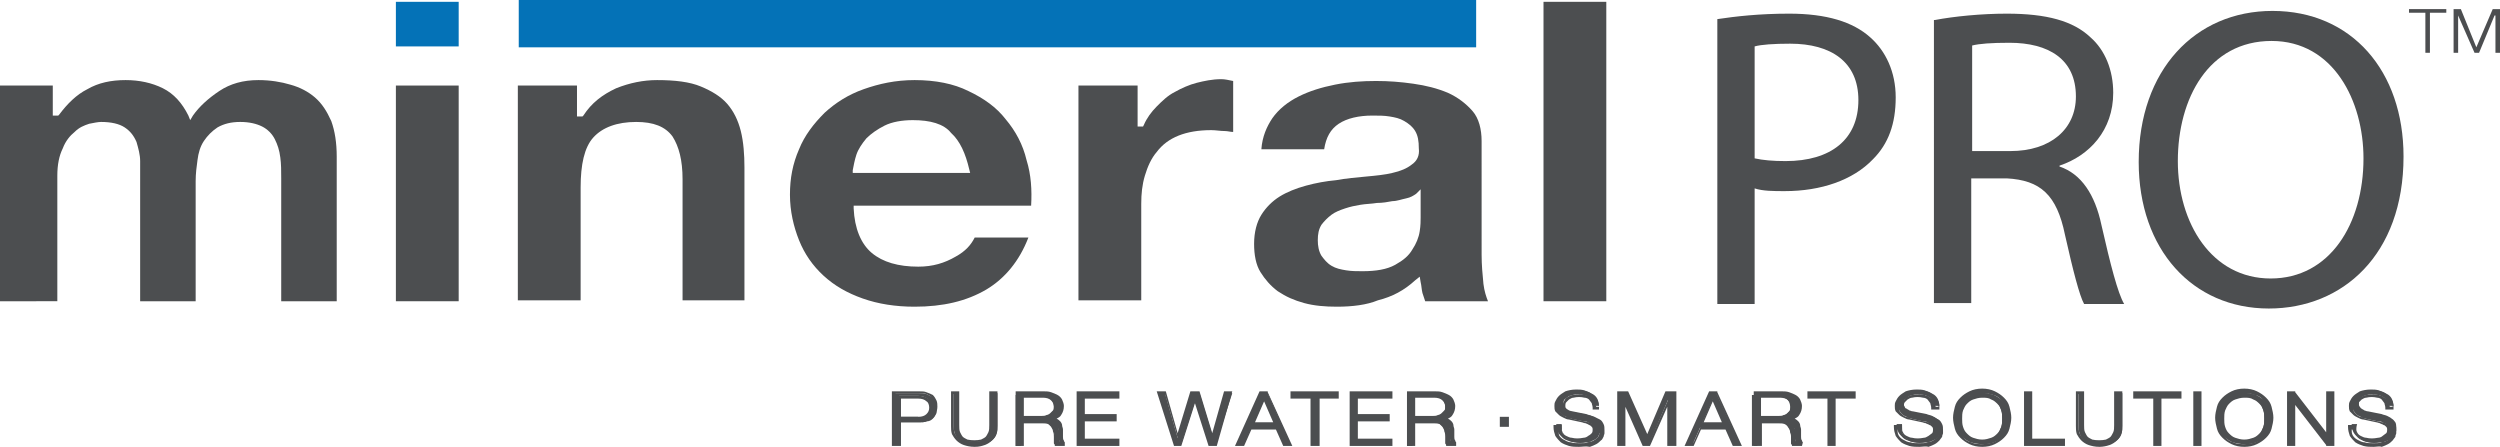 <?xml version="1.0" encoding="utf-8"?>
<!-- Generator: Adobe Illustrator 19.1.0, SVG Export Plug-In . SVG Version: 6.00 Build 0)  -->
<svg version="1.1" id="Layer_1" xmlns="http://www.w3.org/2000/svg" xmlns:xlink="http://www.w3.org/1999/xlink" x="0px" y="0px"
	 viewBox="0 0 274.7 49.1" style="enable-background:new 0 0 274.7 49.1;" xml:space="preserve">
<style type="text/css">
	.st0{fill:#4C4E50;}
	.st1{fill:#0472B7;}
</style>
<path class="st0" d="M30.9,33.1V19.6c0-0.8,0-1.6-0.1-2.3c-0.1-0.8-0.3-1.4-0.6-2c-0.3-0.6-0.8-1.1-1.4-1.4
	c-0.6-0.3-1.4-0.5-2.4-0.5c-1,0-1.8,0.2-2.5,0.6c-0.6,0.4-1.1,0.9-1.5,1.5c-0.4,0.6-0.6,1.3-0.7,2.1c-0.1,0.7-0.2,1.5-0.2,2.3v13.2
	h-6.1V19.8c0-0.7,0-1.4,0-2.1c0-0.7-0.2-1.4-0.4-2.1c-0.3-0.7-0.7-1.2-1.3-1.6c-0.6-0.4-1.5-0.6-2.6-0.6c-0.3,0-0.8,0.1-1.3,0.2
	c-0.6,0.2-1.1,0.4-1.6,0.9c-0.5,0.4-1,1-1.3,1.8c-0.4,0.8-0.6,1.8-0.6,3v13.8H0V9.4h5.8v3.3h0.6l0.1-0.1c0.9-1.2,1.9-2.2,3.1-2.8
	c1.2-0.7,2.6-1,4.2-1c1.5,0,2.9,0.3,4.1,0.9c1.2,0.6,2.1,1.6,2.8,3l0.2,0.5l0.3-0.5c0.7-1,1.7-1.9,2.9-2.7c1.2-0.8,2.6-1.2,4.3-1.2
	c1.3,0,2.5,0.2,3.5,0.5c1.1,0.3,2,0.8,2.7,1.4c0.8,0.7,1.3,1.5,1.8,2.6c0.4,1.1,0.6,2.4,0.6,3.9v15.9H30.9z"/>
<rect x="43.5" y="9.4" class="st0" width="6.9" height="23.7"/>
<rect x="43.5" y="0.2" class="st1" width="6.9" height="4.9"/>
<path class="st0" d="M75,33.1V19.7c0-2.1-0.4-3.6-1.1-4.7c-0.8-1.1-2.1-1.6-4-1.6c-2.1,0-3.7,0.6-4.7,1.7c-1,1.1-1.4,3-1.4,5.5v12.4
	h-6.9V9.4h6.5v3.4H64l0.1-0.1c0.9-1.4,2.1-2.3,3.6-3c1.5-0.6,3-0.9,4.5-0.9c2,0,3.6,0.2,4.8,0.7c1.2,0.5,2.2,1.1,2.9,1.9
	c0.7,0.8,1.2,1.8,1.5,3c0.3,1.2,0.4,2.6,0.4,4v14.6H75z"/>
<path class="st0" d="M100.5,33.7c-2.1,0-4-0.3-5.7-0.9c-1.7-0.6-3.1-1.4-4.3-2.5c-1.2-1.1-2.1-2.4-2.7-3.9c-0.6-1.5-1-3.2-1-5
	c0-1.8,0.3-3.4,1-5c0.6-1.5,1.6-2.8,2.8-4c1.2-1.1,2.6-2,4.3-2.6c1.7-0.6,3.5-1,5.6-1c2.3,0,4.3,0.4,5.9,1.2
	c1.7,0.8,3.1,1.8,4.1,3.1c1.1,1.3,1.9,2.8,2.3,4.5c0.5,1.6,0.6,3.3,0.5,5H93.8l0,0.3c0.1,2.2,0.8,3.9,2,4.9c1.2,1,2.9,1.5,5.1,1.5
	c1.6,0,2.9-0.4,4.1-1.1c1.1-0.6,1.7-1.3,2.1-2.1h5.9c-1,2.6-2.6,4.5-4.6,5.7C106.2,33.1,103.6,33.7,100.5,33.7 M100.3,13.2
	c-1.2,0-2.3,0.2-3.1,0.6c-0.8,0.4-1.5,0.9-2,1.4c-0.5,0.6-0.9,1.2-1.1,1.8c-0.2,0.6-0.3,1.2-0.4,1.7l0,0.3h12.9l-0.1-0.4
	c-0.4-1.7-1-3.1-2-4C103.7,13.6,102.2,13.2,100.3,13.2"/>
<path class="st0" d="M118.5,33.1V9.4h6.5v4.5h0.6l0.1-0.2c0.3-0.7,0.8-1.4,1.4-2c0.6-0.6,1.2-1.2,2-1.6c0.7-0.4,1.6-0.8,2.4-1
	c0.8-0.2,1.7-0.4,2.7-0.4c0.4,0,0.8,0.1,1.3,0.2v5.6c-0.3,0-0.6-0.1-0.9-0.1c-0.5,0-1-0.1-1.5-0.1c-1.4,0-2.6,0.2-3.6,0.6
	c-1,0.4-1.8,1-2.4,1.8c-0.6,0.7-1,1.6-1.3,2.6c-0.3,1-0.4,2-0.4,3.1v10.6H118.5z"/>
<path class="st0" d="M146.9,33.7c-1.3,0-2.5-0.1-3.6-0.4c-1.1-0.3-2-0.7-2.9-1.3c-0.8-0.6-1.4-1.3-1.9-2.1s-0.7-1.9-0.7-3.1
	c0-1.3,0.3-2.4,0.8-3.2c0.5-0.8,1.2-1.5,2-2c0.8-0.5,1.8-0.9,2.9-1.2c1.1-0.3,2.2-0.5,3.3-0.6c1.1-0.2,2.2-0.3,3.3-0.4
	c1.1-0.1,2.1-0.2,2.9-0.4c0.9-0.2,1.6-0.5,2.1-0.9c0.6-0.4,0.9-1,0.8-1.8c0-0.8-0.1-1.4-0.4-1.9c-0.3-0.5-0.7-0.8-1.2-1.1
	c-0.5-0.3-1-0.4-1.6-0.5c-0.6-0.1-1.2-0.1-1.9-0.1c-1.5,0-2.8,0.3-3.7,0.9c-0.9,0.6-1.4,1.5-1.6,2.8h-6.9c0.1-1.4,0.6-2.5,1.2-3.4
	c0.7-1,1.7-1.8,2.9-2.4c1.2-0.6,2.5-1,4-1.3c1.5-0.3,3-0.4,4.5-0.4c1.4,0,2.7,0.1,4.1,0.3c1.4,0.2,2.6,0.5,3.8,1
	c1.1,0.5,2,1.2,2.7,2c0.7,0.8,1,2,1,3.3V28c0,1.1,0.1,2.2,0.2,3.2c0.1,0.8,0.3,1.4,0.5,1.9h-6.9c-0.1-0.3-0.2-0.6-0.3-0.9
	c-0.1-0.4-0.1-0.8-0.2-1.2l-0.1-0.6l-0.5,0.4c-1.2,1.1-2.5,1.8-4.1,2.2C150.2,33.5,148.6,33.7,146.9,33.7 M155.6,21.3
	c-0.3,0.2-0.6,0.4-1.1,0.5c-0.5,0.1-1,0.3-1.5,0.3c-0.5,0.1-1.1,0.2-1.7,0.2c-0.6,0.1-1.2,0.1-1.8,0.2c-0.6,0.1-1.1,0.2-1.7,0.4
	c-0.6,0.2-1.1,0.4-1.5,0.7c-0.4,0.3-0.8,0.7-1.1,1.1c-0.3,0.5-0.4,1-0.4,1.7c0,0.6,0.1,1.2,0.4,1.7c0.3,0.4,0.6,0.8,1.1,1.1
	c0.5,0.3,1,0.4,1.6,0.5c0.6,0.1,1.2,0.1,1.8,0.1c1.5,0,2.7-0.2,3.6-0.7c0.9-0.5,1.5-1,1.9-1.7c0.4-0.6,0.7-1.3,0.8-2
	c0.1-0.6,0.1-1.2,0.1-1.5v-3.1L155.6,21.3z"/>
<rect x="169.6" y="0.2" class="st0" width="6.9" height="32.9"/>
<path class="st0" d="M188.7,2.1c2-0.3,4.6-0.6,7.9-0.6c4.1,0,7,0.9,8.9,2.6c1.7,1.5,2.8,3.8,2.8,6.6c0,2.9-0.8,5.1-2.5,6.8
	c-2.2,2.3-5.7,3.5-9.7,3.5c-1.2,0-2.4,0-3.3-0.3v12.7h-4.1V2.1z M192.8,17.4c0.9,0.2,2,0.3,3.4,0.3c5,0,8-2.4,8-6.7
	c0-4.2-3-6.2-7.5-6.2c-1.8,0-3.2,0.1-3.9,0.3V17.4z"/>
<path class="st0" d="M212.6,2.2c2.1-0.4,5.1-0.7,7.9-0.7c4.4,0,7.3,0.8,9.2,2.6c1.6,1.4,2.5,3.6,2.5,6.1c0,4.1-2.6,6.9-5.9,8v0.1
	c2.4,0.8,3.9,3.1,4.6,6.4c1,4.4,1.8,7.5,2.5,8.7H229c-0.5-0.9-1.2-3.6-2.1-7.6c-0.9-4.4-2.7-6-6.4-6.2h-3.9v13.7h-4.1V2.2z
	 M216.7,16.6h4.2c4.4,0,7.2-2.4,7.2-6c0-4.1-3-5.9-7.3-5.9c-2,0-3.3,0.1-4.1,0.3V16.6z"/>
<path class="st0" d="M264.1,17.2c0,10.8-6.7,16.7-14.8,16.7c-8.4,0-14.3-6.5-14.3-16.1c0-10.1,6.2-16.6,14.7-16.6
	C258.4,1.2,264.1,7.8,264.1,17.2 M239.3,17.7c0,6.8,3.7,12.9,10.2,12.9c6.5,0,10.2-6,10.2-13.2c0-6.3-3.3-12.9-10.1-12.9
	C242.7,4.5,239.3,10.8,239.3,17.7"/>
<path class="st0" d="M101,43.2c0.3,0,0.5,0,0.8,0.1c0.2,0.1,0.4,0.2,0.6,0.3c0.2,0.1,0.3,0.3,0.4,0.5c0.1,0.2,0.1,0.4,0.1,0.7
	c0,0.3,0,0.5-0.1,0.7c-0.1,0.2-0.2,0.4-0.4,0.5c-0.2,0.1-0.4,0.2-0.6,0.3c-0.2,0.1-0.5,0.1-0.8,0.1h-2.2v2.4h-0.6v-5.6H101z
	 M100.9,45.9c0.4,0,0.8-0.1,1-0.3c0.3-0.2,0.4-0.5,0.4-0.9c0-0.4-0.1-0.7-0.4-0.9c-0.3-0.2-0.6-0.3-1-0.3h-2.1v2.3H100.9z"/>
<path class="st0" d="M99,49H98v-6h3c0.3,0,0.6,0,0.8,0.1c0.3,0.1,0.5,0.2,0.7,0.3c0.2,0.2,0.3,0.4,0.4,0.6c0.1,0.2,0.1,0.5,0.1,0.7
	c0,0.3-0.1,0.5-0.1,0.7c-0.1,0.2-0.2,0.4-0.4,0.6c-0.2,0.2-0.4,0.3-0.7,0.3c-0.2,0.1-0.5,0.1-0.8,0.1H99V49z M98.4,48.6h0.3v-2.4
	h2.4c0.3,0,0.5,0,0.7-0.1c0.2-0.1,0.4-0.2,0.5-0.3c0.1-0.1,0.3-0.3,0.3-0.5c0.1-0.2,0.1-0.4,0.1-0.6c0-0.2,0-0.4-0.1-0.6
	c-0.1-0.2-0.2-0.3-0.3-0.5c-0.1-0.1-0.3-0.2-0.5-0.3c-0.2-0.1-0.5-0.1-0.7-0.1h-2.7V48.6z M100.9,46.1h-2.2v-2.6h2.2
	c0.5,0,0.8,0.1,1.1,0.3c0.3,0.2,0.5,0.6,0.5,1c0,0.4-0.2,0.8-0.5,1C101.7,46,101.3,46.1,100.9,46.1z M99,45.8h1.9
	c0.4,0,0.7-0.1,0.9-0.3c0.2-0.2,0.3-0.4,0.3-0.7c0-0.3-0.1-0.6-0.3-0.7c-0.2-0.2-0.5-0.3-0.9-0.3H99V45.8z"/>
<g>
	<path class="st0" d="M105.2,43.2v3.5c0,0.3,0,0.6,0.1,0.8c0.1,0.2,0.2,0.4,0.4,0.6c0.2,0.1,0.4,0.3,0.6,0.3
		c0.2,0.1,0.5,0.1,0.8,0.1c0.3,0,0.6,0,0.8-0.1c0.2-0.1,0.4-0.2,0.6-0.3c0.2-0.1,0.3-0.3,0.4-0.6c0.1-0.2,0.1-0.5,0.1-0.8v-3.5h0.6
		v3.6c0,0.3,0,0.6-0.1,0.8c-0.1,0.3-0.2,0.5-0.4,0.7c-0.2,0.2-0.5,0.3-0.8,0.5c-0.3,0.1-0.7,0.2-1.1,0.2c-0.4,0-0.8-0.1-1.1-0.2
		c-0.3-0.1-0.6-0.3-0.8-0.5c-0.2-0.2-0.3-0.4-0.4-0.7c-0.1-0.3-0.1-0.5-0.1-0.8v-3.6H105.2z"/>
	<path class="st0" d="M107.1,49.1c-0.5,0-0.9-0.1-1.2-0.2c-0.3-0.1-0.6-0.3-0.8-0.5c-0.2-0.2-0.4-0.5-0.5-0.7
		c-0.1-0.3-0.1-0.6-0.1-0.9V43h0.9v3.7c0,0.3,0,0.6,0.1,0.8c0.1,0.2,0.2,0.4,0.3,0.5c0.1,0.1,0.3,0.2,0.5,0.3c0.4,0.1,1.1,0.1,1.5,0
		c0.2-0.1,0.4-0.2,0.5-0.3c0.1-0.1,0.2-0.3,0.3-0.5c0.1-0.2,0.1-0.5,0.1-0.8V43h0.9v3.8c0,0.3,0,0.6-0.1,0.9
		c-0.1,0.3-0.3,0.5-0.5,0.7c-0.2,0.2-0.5,0.4-0.8,0.5C107.9,49,107.6,49.1,107.1,49.1z M104.8,43.3v3.5c0,0.3,0,0.5,0.1,0.8
		c0.1,0.2,0.2,0.4,0.4,0.6c0.2,0.2,0.4,0.3,0.7,0.4c0.3,0.1,0.6,0.2,1.1,0.2c0.4,0,0.8-0.1,1.1-0.2c0.3-0.1,0.5-0.2,0.7-0.4
		c0.2-0.2,0.3-0.4,0.4-0.6c0.1-0.2,0.1-0.5,0.1-0.8v-3.5h-0.3v3.3c0,0.3,0,0.6-0.1,0.9c-0.1,0.3-0.2,0.5-0.4,0.6
		c-0.2,0.2-0.4,0.3-0.7,0.4c-0.5,0.1-1.2,0.1-1.7,0c-0.3-0.1-0.5-0.2-0.7-0.4c-0.2-0.2-0.3-0.4-0.4-0.6c-0.1-0.2-0.1-0.5-0.1-0.9
		v-3.3H104.8z"/>
</g>
<g>
	<path class="st0" d="M114.6,43.2c0.3,0,0.5,0,0.7,0.1c0.2,0.1,0.4,0.1,0.6,0.3c0.2,0.1,0.3,0.3,0.4,0.5c0.1,0.2,0.2,0.4,0.2,0.7
		c0,0.4-0.1,0.7-0.3,0.9c-0.2,0.3-0.5,0.4-0.9,0.5v0c0.2,0,0.4,0.1,0.5,0.1c0.1,0.1,0.2,0.2,0.3,0.3c0.1,0.1,0.1,0.2,0.2,0.4
		c0,0.1,0.1,0.3,0.1,0.5c0,0.1,0,0.2,0,0.3c0,0.1,0,0.3,0,0.4c0,0.1,0,0.3,0.1,0.4c0,0.1,0.1,0.2,0.2,0.3H116c0-0.1-0.1-0.1-0.1-0.2
		c0-0.1,0-0.2,0-0.2c0-0.1,0-0.2,0-0.2c0-0.1,0-0.1,0-0.2c0-0.2,0-0.4-0.1-0.6c0-0.2-0.1-0.4-0.2-0.5c-0.1-0.2-0.2-0.3-0.4-0.4
		c-0.2-0.1-0.4-0.1-0.7-0.1h-2.3v2.5h-0.6v-5.6H114.6z M114.5,45.8c0.2,0,0.4,0,0.5-0.1c0.2-0.1,0.3-0.1,0.4-0.2
		c0.1-0.1,0.2-0.2,0.3-0.3c0.1-0.1,0.1-0.3,0.1-0.5c0-0.3-0.1-0.6-0.3-0.8c-0.2-0.2-0.6-0.3-1-0.3h-2.3v2.2H114.5z"/>
	<path class="st0" d="M117,49h-1.1l0-0.1c0-0.1-0.1-0.1-0.1-0.2c0-0.1,0-0.2,0-0.3c0-0.1,0-0.2,0-0.2c0-0.1,0-0.1,0-0.2
		c0-0.2,0-0.4-0.1-0.6c0-0.2-0.1-0.3-0.2-0.5c-0.1-0.1-0.2-0.2-0.3-0.3c-0.1-0.1-0.3-0.1-0.5-0.1l-0.1,0h-2.1V49h-0.9v-6h3.1
		c0.3,0,0.5,0,0.8,0.1c0.3,0.1,0.5,0.2,0.7,0.3c0.2,0.1,0.4,0.3,0.5,0.5c0.1,0.2,0.2,0.5,0.2,0.7c0,0.4-0.1,0.7-0.3,1
		c-0.1,0.2-0.3,0.3-0.5,0.4c0,0,0,0,0,0c0.2,0.1,0.3,0.2,0.4,0.3c0.1,0.1,0.2,0.3,0.2,0.4c0,0.2,0.1,0.3,0.1,0.5l0,0.4
		c0,0.1,0,0.3,0,0.4c0,0.1,0,0.3,0.1,0.4c0,0.1,0.1,0.2,0.1,0.2L117,49z M116.1,48.6h0.3c0,0,0-0.1,0-0.1c0-0.1-0.1-0.3-0.1-0.4
		c0-0.1,0-0.3,0-0.4l0-0.3c0-0.2,0-0.3-0.1-0.4c0-0.1-0.1-0.2-0.2-0.3c-0.1-0.1-0.2-0.2-0.3-0.2c-0.1-0.1-0.3-0.1-0.5-0.1h0
		c0,0,0.1,0,0.1,0c0.2,0.1,0.3,0.3,0.4,0.4c0.1,0.2,0.2,0.4,0.2,0.6c0,0.2,0,0.4,0.1,0.6c0,0.1,0,0.1,0,0.2c0,0.1,0,0.2,0,0.2
		C116,48.4,116,48.5,116.1,48.6C116.1,48.6,116.1,48.6,116.1,48.6z M111.8,48.6h0.3v-2.5l2.5,0c0.2,0,0.3,0,0.5,0.1v-0.2l0.1,0
		c0.4-0.1,0.6-0.2,0.8-0.4c0.2-0.2,0.3-0.5,0.3-0.8c0-0.2,0-0.4-0.1-0.6c-0.1-0.2-0.2-0.3-0.4-0.4c-0.2-0.1-0.3-0.2-0.6-0.2
		c-0.2-0.1-0.5-0.1-0.7-0.1h-2.7V48.6z M114.5,46h-2.4v-2.5h2.4c0.5,0,0.9,0.1,1.1,0.3c0.3,0.2,0.4,0.5,0.4,0.9c0,0.2,0,0.4-0.1,0.5
		c-0.1,0.1-0.2,0.3-0.3,0.4c-0.1,0.1-0.3,0.2-0.5,0.2C114.9,46,114.7,46,114.5,46z M112.4,45.7h2.1c0.2,0,0.3,0,0.5-0.1
		c0.1,0,0.3-0.1,0.4-0.2c0.1-0.1,0.2-0.2,0.3-0.3c0.1-0.1,0.1-0.2,0.1-0.4c0-0.3-0.1-0.5-0.3-0.7c-0.2-0.2-0.5-0.3-0.9-0.3h-2.1
		V45.7z"/>
</g>
<g>
	<polygon class="st0" points="122.9,43.2 122.9,43.6 119.1,43.6 119.1,45.7 122.6,45.7 122.6,46.1 119.1,46.1 119.1,48.3 
		122.9,48.3 122.9,48.8 118.5,48.8 118.5,43.2 	"/>
	<path class="st0" d="M123.1,49h-4.8v-6h4.7v0.8h-3.8v1.7h3.5v0.8h-3.5v1.9h3.8V49z M118.6,48.6h4.1v-0.1h-3.8V46h3.5v-0.1h-3.5
		v-2.4h3.8v-0.1h-4.1V48.6z"/>
</g>
<g>
	<polygon class="st0" points="128,43.2 129.4,48.1 129.5,48.1 131,43.2 131.8,43.2 133.3,48.1 133.3,48.1 134.8,43.2 135.4,43.2 
		133.6,48.8 133,48.8 131.4,43.8 131.4,43.8 129.8,48.8 129.1,48.8 127.3,43.2 	"/>
	<path class="st0" d="M133.7,49h-0.9l-1.5-4.7l-1.5,4.7H129l-1.9-6h1l1.3,4.6l1.4-4.6h1l1.4,4.6l1.3-4.6h0.9L133.7,49z M133.1,48.6
		h0.4l1.7-5.3h-0.3l-1.4,4.9h-0.2l-0.1-0.1l-1.5-4.8h-0.5l-1.5,4.9h-0.2l-0.1-0.1l-1.4-4.8h-0.3l1.7,5.3h0.4l1.6-5.1h0.2l0.1,0.1
		L133.1,48.6z"/>
</g>
<g>
	<path class="st0" d="M139.3,43.2l2.5,5.6h-0.6l-0.8-1.8h-2.9l-0.8,1.8h-0.6l2.6-5.6H139.3z M140.2,46.6l-1.2-2.9l-1.3,2.9H140.2z"
		/>
	<path class="st0" d="M142,49h-1l-0.8-1.8h-2.7l-0.8,1.8h-1l2.7-6h0.9l0,0.1L142,49z M141.3,48.6h0.3l-2.3-5.3H139l1.5,3.4h-3
		l1.5-3.4h-0.2l-2.4,5.3h0.3l0.8-1.8h3.1L141.3,48.6z M137.9,46.4h2l-1-2.3L137.9,46.4z"/>
</g>
<g>
	<polygon class="st0" points="147,43.2 147,43.6 144.8,43.6 144.8,48.8 144.2,48.8 144.2,43.6 142,43.6 142,43.2 	"/>
	<path class="st0" d="M145,49H144v-5.2h-2.2V43h5.3v0.8H145V49z M144.3,48.6h0.3v-5.2h2.2v-0.1h-4.7v0.1h2.2V48.6z"/>
</g>
<g>
	<polygon class="st0" points="152.9,43.2 152.9,43.6 149.1,43.6 149.1,45.7 152.6,45.7 152.6,46.1 149.1,46.1 149.1,48.3 
		152.9,48.3 152.9,48.8 148.5,48.8 148.5,43.2 	"/>
	<path class="st0" d="M153.1,49h-4.8v-6h4.7v0.8h-3.8v1.7h3.5v0.8h-3.5v1.9h3.8V49z M148.6,48.6h4.1v-0.1h-3.8V46h3.5v-0.1h-3.5
		v-2.4h3.8v-0.1h-4.1V48.6z"/>
</g>
<g>
	<path class="st0" d="M157.6,43.2c0.3,0,0.5,0,0.7,0.1c0.2,0.1,0.4,0.1,0.6,0.3c0.2,0.1,0.3,0.3,0.4,0.5s0.2,0.4,0.2,0.7
		c0,0.4-0.1,0.7-0.3,0.9c-0.2,0.3-0.5,0.4-0.9,0.5v0c0.2,0,0.4,0.1,0.5,0.1c0.1,0.1,0.2,0.2,0.3,0.3c0.1,0.1,0.1,0.2,0.2,0.4
		c0,0.1,0.1,0.3,0.1,0.5c0,0.1,0,0.2,0,0.3c0,0.1,0,0.3,0,0.4c0,0.1,0,0.3,0.1,0.4c0,0.1,0.1,0.2,0.2,0.3H159c0-0.1-0.1-0.1-0.1-0.2
		c0-0.1,0-0.2,0-0.2c0-0.1,0-0.2,0-0.2c0-0.1,0-0.1,0-0.2c0-0.2,0-0.4-0.1-0.6c0-0.2-0.1-0.4-0.2-0.5c-0.1-0.2-0.2-0.3-0.4-0.4
		c-0.2-0.1-0.4-0.1-0.7-0.1h-2.3v2.5h-0.6v-5.6H157.6z M157.5,45.8c0.2,0,0.4,0,0.5-0.1c0.2-0.1,0.3-0.1,0.4-0.2
		c0.1-0.1,0.2-0.2,0.3-0.3c0.1-0.1,0.1-0.3,0.1-0.5c0-0.3-0.1-0.6-0.3-0.8c-0.2-0.2-0.6-0.3-1-0.3h-2.3v2.2H157.5z"/>
	<path class="st0" d="M160,49h-1.1l0-0.1c0-0.1-0.1-0.1-0.1-0.2c0-0.1,0-0.2,0-0.3c0-0.1,0-0.2,0-0.2l0-0.2c0-0.2,0-0.4-0.1-0.6
		c0-0.2-0.1-0.3-0.2-0.5c-0.1-0.1-0.2-0.2-0.3-0.3c-0.1-0.1-0.3-0.1-0.5-0.1l-0.1,0h-2.1V49h-0.9v-6h3.1c0.3,0,0.5,0,0.8,0.1
		c0.3,0.1,0.5,0.2,0.7,0.3c0.2,0.1,0.4,0.3,0.5,0.5c0.1,0.2,0.2,0.5,0.2,0.7c0,0.4-0.1,0.7-0.3,1c-0.1,0.2-0.3,0.3-0.5,0.4
		c0,0,0,0,0,0c0.2,0.1,0.3,0.2,0.4,0.3c0.1,0.1,0.2,0.3,0.2,0.4c0,0.2,0.1,0.3,0.1,0.5c0,0.1,0,0.2,0,0.4c0,0.1,0,0.3,0,0.4
		c0,0.1,0,0.3,0.1,0.4c0,0.1,0.1,0.2,0.1,0.2L160,49z M159.1,48.6h0.3c0,0,0-0.1,0-0.1c0-0.1-0.1-0.3-0.1-0.4c0-0.1,0-0.3,0-0.4
		c0-0.1,0-0.3,0-0.3c0-0.2,0-0.3-0.1-0.4c0-0.1-0.1-0.2-0.2-0.3c-0.1-0.1-0.2-0.2-0.3-0.2c-0.1-0.1-0.3-0.1-0.5-0.1h0c0,0,0,0,0.1,0
		c0.2,0.1,0.3,0.3,0.4,0.4c0.1,0.2,0.2,0.4,0.2,0.6c0,0.2,0,0.4,0.1,0.6c0,0,0,0.1,0,0.1l0,0.1c0,0.1,0,0.2,0,0.2
		C159,48.4,159,48.5,159.1,48.6C159.1,48.6,159.1,48.6,159.1,48.6z M154.8,48.6h0.3v-2.5l2.5,0c0.2,0,0.3,0,0.5,0.1v-0.2l0.1,0
		c0.4-0.1,0.6-0.2,0.8-0.4c0.2-0.2,0.3-0.5,0.3-0.8c0-0.2,0-0.4-0.1-0.6c-0.1-0.2-0.2-0.3-0.4-0.4c-0.2-0.1-0.3-0.2-0.6-0.2
		c-0.2-0.1-0.5-0.1-0.7-0.1h-2.7V48.6z M157.5,46h-2.4v-2.5h2.4c0.5,0,0.9,0.1,1.1,0.3c0.3,0.2,0.4,0.6,0.4,0.9c0,0.2,0,0.4-0.1,0.5
		c-0.1,0.1-0.2,0.3-0.3,0.4c-0.1,0.1-0.3,0.2-0.5,0.2C157.9,46,157.7,46,157.5,46z M155.4,45.7h2.1c0.2,0,0.3,0,0.5-0.1
		c0.1,0,0.3-0.1,0.4-0.2c0.1-0.1,0.2-0.2,0.3-0.3c0.1-0.1,0.1-0.2,0.1-0.4c0-0.3-0.1-0.5-0.3-0.7c-0.2-0.2-0.5-0.3-0.9-0.3h-2.1
		V45.7z"/>
</g>
<g>
	<rect x="165" y="46" class="st0" width="0.7" height="0.7"/>
	<path class="st0" d="M165.8,46.9h-1v-1.1h1V46.9z M165.1,46.6h0.4v-0.4h-0.4V46.6z"/>
</g>
<g>
	<path class="st0" d="M171.8,47.7c0.1,0.2,0.3,0.4,0.4,0.5c0.2,0.1,0.4,0.2,0.7,0.2c0.3,0.1,0.5,0.1,0.8,0.1c0.2,0,0.3,0,0.5-0.1
		c0.2,0,0.4-0.1,0.5-0.2c0.2-0.1,0.3-0.2,0.4-0.4c0.1-0.1,0.2-0.3,0.2-0.5c0-0.2,0-0.3-0.1-0.4c-0.1-0.1-0.2-0.2-0.3-0.3
		c-0.1-0.1-0.3-0.1-0.4-0.2c-0.2-0.1-0.3-0.1-0.5-0.1l-1.4-0.3c-0.2,0-0.4-0.1-0.5-0.2c-0.2-0.1-0.3-0.1-0.5-0.3
		c-0.1-0.1-0.2-0.2-0.3-0.4c-0.1-0.2-0.1-0.3-0.1-0.6c0-0.1,0-0.3,0.1-0.5c0.1-0.2,0.2-0.4,0.3-0.5c0.2-0.2,0.4-0.3,0.7-0.4
		c0.3-0.1,0.6-0.2,1.1-0.2c0.3,0,0.6,0,0.9,0.1c0.3,0.1,0.5,0.2,0.7,0.3c0.2,0.1,0.4,0.3,0.5,0.5c0.1,0.2,0.2,0.5,0.2,0.8h-0.6
		c0-0.2-0.1-0.4-0.2-0.6c-0.1-0.2-0.2-0.3-0.4-0.4c-0.2-0.1-0.3-0.2-0.5-0.2c-0.2-0.1-0.4-0.1-0.6-0.1c-0.2,0-0.4,0-0.6,0.1
		c-0.2,0-0.4,0.1-0.5,0.2c-0.1,0.1-0.3,0.2-0.4,0.3c-0.1,0.1-0.1,0.3-0.1,0.5c0,0.1,0,0.2,0.1,0.3c0.1,0.1,0.1,0.2,0.2,0.2
		c0.1,0.1,0.2,0.1,0.3,0.2c0.1,0,0.2,0.1,0.4,0.1l1.5,0.3c0.2,0.1,0.4,0.1,0.6,0.2c0.2,0.1,0.4,0.2,0.5,0.3c0.2,0.1,0.3,0.3,0.4,0.4
		c0.1,0.2,0.1,0.4,0.1,0.6c0,0.1,0,0.1,0,0.3c0,0.1-0.1,0.2-0.1,0.3c-0.1,0.1-0.1,0.2-0.2,0.4c-0.1,0.1-0.2,0.2-0.4,0.3
		c-0.2,0.1-0.4,0.2-0.7,0.2c-0.3,0.1-0.6,0.1-1,0.1c-0.4,0-0.7,0-1-0.1c-0.3-0.1-0.6-0.2-0.8-0.4c-0.2-0.2-0.4-0.4-0.5-0.6
		c-0.1-0.2-0.2-0.5-0.2-0.9h0.6C171.6,47.2,171.6,47.5,171.8,47.7z"/>
	<path class="st0" d="M173.5,49.1c-0.4,0-0.7,0-1.1-0.1c-0.3-0.1-0.6-0.2-0.9-0.4c-0.2-0.2-0.4-0.4-0.6-0.7c-0.1-0.3-0.2-0.6-0.2-1
		l0-0.2h0.9l0,0.2c0,0.3,0,0.5,0.1,0.6c0.1,0.2,0.2,0.3,0.4,0.4c0.2,0.1,0.4,0.2,0.6,0.2c0.4,0.1,0.8,0.1,1.3,0
		c0.2,0,0.4-0.1,0.5-0.2c0.2-0.1,0.3-0.2,0.4-0.3c0.1-0.1,0.1-0.3,0.1-0.4c0-0.1,0-0.2-0.1-0.3c-0.1-0.1-0.2-0.2-0.3-0.2
		c-0.1-0.1-0.2-0.1-0.4-0.2c-0.2,0-0.3-0.1-0.4-0.1l-1.4-0.3c-0.2,0-0.4-0.1-0.6-0.2c-0.2-0.1-0.4-0.2-0.5-0.3
		c-0.1-0.1-0.3-0.3-0.4-0.4c-0.1-0.2-0.1-0.4-0.1-0.6c0-0.2,0-0.3,0.1-0.5c0.1-0.2,0.2-0.4,0.4-0.6c0.2-0.2,0.4-0.3,0.7-0.5
		c0.3-0.1,0.7-0.2,1.2-0.2c0.3,0,0.6,0,0.9,0.1c0.3,0.1,0.6,0.2,0.8,0.4c0.2,0.2,0.4,0.4,0.6,0.6c0.1,0.3,0.2,0.5,0.2,0.8V45H175
		l0-0.2c0-0.2-0.1-0.4-0.1-0.5c-0.1-0.1-0.2-0.3-0.3-0.4c-0.1-0.1-0.3-0.2-0.5-0.2c-0.4-0.1-0.8-0.1-1.2,0c-0.2,0-0.3,0.1-0.5,0.2
		c-0.1,0.1-0.2,0.2-0.3,0.3c-0.1,0.1-0.1,0.3-0.1,0.4c0,0.1,0,0.2,0.1,0.3c0,0.1,0.1,0.1,0.2,0.2c0.1,0.1,0.2,0.1,0.3,0.1
		c0.1,0,0.2,0.1,0.3,0.1l1.6,0.3c0.2,0.1,0.5,0.1,0.7,0.2c0.2,0.1,0.4,0.2,0.6,0.3c0.2,0.1,0.3,0.3,0.4,0.5c0.1,0.2,0.1,0.4,0.1,0.7
		c0,0.1,0,0.2,0,0.3c0,0.1-0.1,0.3-0.1,0.4c-0.1,0.1-0.1,0.3-0.3,0.4c-0.1,0.1-0.3,0.3-0.5,0.4c-0.2,0.1-0.4,0.2-0.7,0.3
		C174.2,49,173.9,49.1,173.5,49.1z M171.2,47.1c0,0.3,0.1,0.5,0.1,0.7c0.1,0.2,0.3,0.4,0.5,0.5c0.2,0.1,0.5,0.3,0.8,0.3
		c0.3,0.1,0.6,0.1,1,0.1c0.4,0,0.7,0,0.9-0.1c0.3-0.1,0.5-0.1,0.6-0.2c0.2-0.1,0.3-0.2,0.4-0.3c0.1-0.1,0.2-0.2,0.2-0.3
		c0-0.1,0.1-0.2,0.1-0.3c0-0.1,0-0.2,0-0.2c0-0.2,0-0.4-0.1-0.5c-0.1-0.1-0.2-0.3-0.3-0.4c-0.1-0.1-0.3-0.2-0.5-0.3
		c-0.2-0.1-0.4-0.1-0.6-0.2l-1.5-0.3c-0.1,0-0.3-0.1-0.4-0.1c-0.1,0-0.2-0.1-0.3-0.2c-0.1-0.1-0.2-0.2-0.3-0.3
		c-0.1-0.1-0.1-0.3-0.1-0.4c0-0.2,0.1-0.4,0.2-0.6c0.1-0.2,0.2-0.3,0.4-0.4c0.2-0.1,0.3-0.2,0.6-0.2c0.4-0.1,0.9-0.1,1.3,0
		c0.2,0.1,0.4,0.1,0.6,0.3c0.2,0.1,0.3,0.3,0.4,0.5c0.1,0.1,0.1,0.3,0.2,0.5h0.3c0-0.2-0.1-0.4-0.2-0.5c-0.1-0.2-0.3-0.4-0.5-0.5
		c-0.2-0.1-0.4-0.2-0.7-0.3c-0.3-0.1-0.6-0.1-0.9-0.1c-0.4,0-0.8,0.1-1,0.2c-0.3,0.1-0.5,0.2-0.6,0.4c-0.1,0.1-0.2,0.3-0.3,0.5
		c-0.1,0.2-0.1,0.3-0.1,0.4c0,0.2,0,0.4,0.1,0.5c0.1,0.1,0.2,0.2,0.3,0.3c0.1,0.1,0.3,0.2,0.4,0.2c0.2,0.1,0.3,0.1,0.5,0.2l1.4,0.3
		c0.2,0,0.3,0.1,0.5,0.1c0.2,0.1,0.3,0.1,0.5,0.2c0.1,0.1,0.3,0.2,0.4,0.3c0.1,0.1,0.2,0.3,0.2,0.5c0,0.2-0.1,0.5-0.2,0.6
		c-0.1,0.2-0.3,0.3-0.5,0.4c-0.2,0.1-0.4,0.2-0.6,0.2c-0.6,0.1-1,0.1-1.4,0c-0.3-0.1-0.5-0.1-0.7-0.3c-0.2-0.1-0.4-0.3-0.5-0.5
		c-0.1-0.2-0.2-0.4-0.2-0.6H171.2z"/>
</g>
<g>
	<polygon class="st0" points="178.7,43.2 180.9,48.1 183.1,43.2 183.9,43.2 183.9,48.8 183.3,48.8 183.3,43.9 183.3,43.9 
		181.2,48.8 180.6,48.8 178.4,43.9 178.4,43.9 178.4,48.8 177.8,48.8 177.8,43.2 	"/>
	<path class="st0" d="M184.1,49h-0.9v-4.3l-1.9,4.3h-0.8l-1.9-4.3V49h-0.9v-6h1.2l2.1,4.7L183,43h1.2V49z M183.5,48.6h0.3v-5.3h-0.6
		l-2.3,5.2l-2.3-5.2h-0.6v5.3h0.3v-4.9h0.3l0.1,0.1l2.1,4.8h0.4l2.2-4.9h0.3l0,0.2V48.6z"/>
</g>
<g>
	<path class="st0" d="M188.6,43.2l2.5,5.6h-0.6l-0.8-1.8h-2.9l-0.8,1.8h-0.6l2.6-5.6H188.6z M189.5,46.6l-1.2-2.9l-1.3,2.9H189.5z"
		/>
	<path class="st0" d="M191.4,49h-1l-0.8-1.8h-2.7l-0.8,1.8h-1l2.7-6h0.9l0,0.1L191.4,49z M190.6,48.6h0.3l-2.3-5.3h-0.2l1.5,3.4h-3
		l1.5-3.4h-0.2l-2.4,5.3h0.3l0.8-1.8h3.1L190.6,48.6z M187.2,46.4h2l-1-2.3L187.2,46.4z"/>
</g>
<g>
	<path class="st0" d="M195.5,43.2c0.3,0,0.5,0,0.7,0.1c0.2,0.1,0.4,0.1,0.6,0.3c0.2,0.1,0.3,0.3,0.4,0.5c0.1,0.2,0.2,0.4,0.2,0.7
		c0,0.4-0.1,0.7-0.3,0.9c-0.2,0.3-0.5,0.4-0.9,0.5v0c0.2,0,0.4,0.1,0.5,0.1c0.1,0.1,0.2,0.2,0.3,0.3c0.1,0.1,0.1,0.2,0.2,0.4
		c0,0.1,0.1,0.3,0.1,0.5c0,0.1,0,0.2,0,0.3c0,0.1,0,0.3,0,0.4c0,0.1,0,0.3,0.1,0.4c0,0.1,0.1,0.2,0.2,0.3h-0.7
		c0-0.1-0.1-0.1-0.1-0.2c0-0.1,0-0.2,0-0.2c0-0.1,0-0.2,0-0.2c0-0.1,0-0.1,0-0.2c0-0.2,0-0.4-0.1-0.6c0-0.2-0.1-0.4-0.2-0.5
		c-0.1-0.2-0.2-0.3-0.4-0.4c-0.2-0.1-0.4-0.1-0.7-0.1h-2.3v2.5h-0.6v-5.6H195.5z M195.4,45.8c0.2,0,0.4,0,0.5-0.1
		c0.2-0.1,0.3-0.1,0.4-0.2c0.1-0.1,0.2-0.2,0.3-0.3c0.1-0.1,0.1-0.3,0.1-0.5c0-0.3-0.1-0.6-0.3-0.8c-0.2-0.2-0.6-0.3-1-0.3h-2.3v2.2
		H195.4z"/>
	<path class="st0" d="M198,49h-1.1l0-0.1c0-0.1-0.1-0.1-0.1-0.2c0-0.1,0-0.2,0-0.3c0-0.1,0-0.2,0-0.2l0-0.2c0-0.2,0-0.4-0.1-0.6
		c0-0.2-0.1-0.3-0.1-0.5c-0.1-0.1-0.2-0.2-0.3-0.3c-0.1-0.1-0.3-0.1-0.5-0.1l-0.1,0h-2.1V49h-0.9v-6h3.1c0.3,0,0.5,0,0.8,0.1
		c0.3,0.1,0.5,0.2,0.7,0.3c0.2,0.1,0.4,0.3,0.5,0.5c0.1,0.2,0.2,0.5,0.2,0.7c0,0.4-0.1,0.7-0.3,1c-0.1,0.2-0.3,0.3-0.5,0.4
		c0,0,0,0,0,0c0.2,0.1,0.3,0.2,0.4,0.3c0.1,0.1,0.2,0.3,0.2,0.4c0,0.2,0.1,0.3,0.1,0.5l0,0.4c0,0.1,0,0.3,0,0.4c0,0.1,0,0.3,0.1,0.4
		c0,0.1,0.1,0.2,0.1,0.2L198,49z M197,48.6h0.3c0,0,0-0.1,0-0.1c0-0.1-0.1-0.3-0.1-0.4c0-0.1,0-0.3,0-0.4l0-0.3c0-0.2,0-0.3-0.1-0.4
		c0-0.1-0.1-0.2-0.2-0.3c-0.1-0.1-0.2-0.2-0.3-0.2c-0.1-0.1-0.3-0.1-0.5-0.1h0c0,0,0,0,0.1,0c0.2,0.1,0.3,0.3,0.4,0.4
		c0.1,0.2,0.2,0.4,0.2,0.6c0,0.2,0,0.4,0.1,0.6l0,0.2c0,0.1,0,0.2,0,0.2C197,48.4,197,48.5,197,48.6C197,48.6,197,48.6,197,48.6z
		 M192.7,48.6h0.3v-2.5l2.5,0c0.2,0,0.3,0,0.5,0.1v-0.2l0.1,0c0.4-0.1,0.6-0.2,0.8-0.4c0.2-0.2,0.3-0.5,0.3-0.8c0-0.2,0-0.4-0.1-0.6
		c-0.1-0.2-0.2-0.3-0.4-0.4c-0.2-0.1-0.3-0.2-0.6-0.2c-0.2-0.1-0.5-0.1-0.7-0.1h-2.7V48.6z M195.4,46H193v-2.5h2.4
		c0.5,0,0.9,0.1,1.1,0.3c0.3,0.2,0.4,0.5,0.4,0.9c0,0.2,0,0.4-0.1,0.5c-0.1,0.2-0.2,0.3-0.3,0.4c-0.1,0.1-0.3,0.2-0.5,0.2
		C195.8,46,195.6,46,195.4,46z M193.4,45.7h2.1c0.2,0,0.3,0,0.5-0.1c0.1,0,0.3-0.1,0.4-0.2c0.1-0.1,0.2-0.2,0.3-0.3
		c0.1-0.1,0.1-0.2,0.1-0.4c0-0.3-0.1-0.5-0.3-0.7c-0.2-0.2-0.5-0.3-0.9-0.3h-2.1V45.7z"/>
</g>
<g>
	<polygon class="st0" points="203.8,43.2 203.8,43.6 201.6,43.6 201.6,48.8 201,48.8 201,43.6 198.8,43.6 198.8,43.2 	"/>
	<path class="st0" d="M201.7,49h-0.9v-5.2h-2.2V43h5.3v0.8h-2.2V49z M201.1,48.6h0.3v-5.2h2.2v-0.1h-4.7v0.1h2.2V48.6z"/>
</g>
<g>
	<path class="st0" d="M209.1,47.7c0.1,0.2,0.3,0.4,0.4,0.5c0.2,0.1,0.4,0.2,0.7,0.2c0.3,0.1,0.5,0.1,0.8,0.1c0.2,0,0.3,0,0.5-0.1
		c0.2,0,0.4-0.1,0.5-0.2c0.2-0.1,0.3-0.2,0.4-0.4c0.1-0.1,0.2-0.3,0.2-0.5c0-0.2,0-0.3-0.1-0.4c-0.1-0.1-0.2-0.2-0.3-0.3
		c-0.1-0.1-0.3-0.1-0.4-0.2c-0.2-0.1-0.3-0.1-0.5-0.1L210,46c-0.2,0-0.4-0.1-0.5-0.2c-0.2-0.1-0.3-0.1-0.5-0.3
		c-0.1-0.1-0.2-0.2-0.3-0.4c-0.1-0.2-0.1-0.3-0.1-0.6c0-0.1,0-0.3,0.1-0.5c0.1-0.2,0.2-0.4,0.3-0.5c0.2-0.2,0.4-0.3,0.7-0.4
		c0.3-0.1,0.6-0.2,1.1-0.2c0.3,0,0.6,0,0.9,0.1c0.3,0.1,0.5,0.2,0.7,0.3c0.2,0.1,0.4,0.3,0.5,0.5c0.1,0.2,0.2,0.5,0.2,0.8h-0.6
		c0-0.2-0.1-0.4-0.2-0.6c-0.1-0.2-0.2-0.3-0.4-0.4c-0.2-0.1-0.3-0.2-0.5-0.2c-0.2-0.1-0.4-0.1-0.6-0.1c-0.2,0-0.4,0-0.6,0.1
		c-0.2,0-0.4,0.1-0.5,0.2c-0.1,0.1-0.3,0.2-0.4,0.3c-0.1,0.1-0.1,0.3-0.1,0.5c0,0.1,0,0.2,0.1,0.3c0,0.1,0.1,0.2,0.2,0.2
		c0.1,0.1,0.2,0.1,0.3,0.2c0.1,0,0.2,0.1,0.4,0.1l1.5,0.3c0.2,0.1,0.4,0.1,0.6,0.2c0.2,0.1,0.4,0.2,0.5,0.3c0.2,0.1,0.3,0.3,0.4,0.4
		c0.1,0.2,0.1,0.4,0.1,0.6c0,0.1,0,0.1,0,0.3c0,0.1-0.1,0.2-0.1,0.3c-0.1,0.1-0.1,0.2-0.2,0.4c-0.1,0.1-0.2,0.2-0.4,0.3
		c-0.2,0.1-0.4,0.2-0.7,0.2c-0.3,0.1-0.6,0.1-1,0.1c-0.4,0-0.7,0-1-0.1c-0.3-0.1-0.6-0.2-0.8-0.4c-0.2-0.2-0.4-0.4-0.5-0.6
		c-0.1-0.2-0.2-0.5-0.2-0.9h0.6C208.9,47.2,209,47.5,209.1,47.7z"/>
	<path class="st0" d="M210.9,49.1c-0.4,0-0.7,0-1.1-0.1c-0.3-0.1-0.6-0.2-0.9-0.4c-0.2-0.2-0.4-0.4-0.6-0.7c-0.1-0.3-0.2-0.6-0.2-1
		l0-0.2h0.9l0,0.2c0,0.3,0,0.5,0.1,0.6c0.1,0.2,0.2,0.3,0.4,0.4c0.2,0.1,0.4,0.2,0.6,0.2c0.4,0.1,0.8,0.1,1.3,0
		c0.2,0,0.3-0.1,0.5-0.2c0.1-0.1,0.3-0.2,0.4-0.3c0.1-0.1,0.1-0.3,0.1-0.4c0-0.1,0-0.2-0.1-0.3c-0.1-0.1-0.2-0.2-0.3-0.2
		c-0.1-0.1-0.3-0.1-0.4-0.2c-0.2,0-0.3-0.1-0.4-0.1l-1.4-0.3c-0.2,0-0.4-0.1-0.6-0.2c-0.2-0.1-0.4-0.2-0.5-0.3
		c-0.1-0.1-0.3-0.3-0.4-0.4c-0.1-0.2-0.1-0.4-0.1-0.6c0-0.2,0-0.3,0.1-0.5c0.1-0.2,0.2-0.4,0.4-0.6c0.2-0.2,0.4-0.3,0.7-0.5
		c0.3-0.1,0.7-0.2,1.2-0.2c0.3,0,0.6,0,0.9,0.1c0.3,0.1,0.6,0.2,0.8,0.4c0.2,0.2,0.4,0.4,0.6,0.6c0.1,0.2,0.2,0.5,0.2,0.8V45h-0.9
		l0-0.2c0-0.2-0.1-0.4-0.1-0.5c-0.1-0.1-0.2-0.3-0.3-0.4c-0.1-0.1-0.3-0.2-0.5-0.2c-0.4-0.1-0.8-0.1-1.2,0c-0.2,0-0.3,0.1-0.5,0.2
		c-0.1,0.1-0.2,0.2-0.3,0.3c-0.1,0.1-0.1,0.3-0.1,0.4c0,0.1,0,0.2,0.1,0.3c0,0.1,0.1,0.1,0.2,0.2c0.1,0.1,0.2,0.1,0.3,0.1
		c0.1,0,0.2,0.1,0.3,0.1l1.6,0.3c0.2,0.1,0.5,0.1,0.7,0.2c0.2,0.1,0.4,0.2,0.6,0.3c0.2,0.1,0.3,0.3,0.4,0.5c0.1,0.2,0.1,0.4,0.1,0.7
		c0,0.1,0,0.2,0,0.3c0,0.1-0.1,0.2-0.1,0.4c-0.1,0.1-0.2,0.3-0.3,0.4c-0.1,0.1-0.3,0.3-0.5,0.4c-0.2,0.1-0.4,0.2-0.7,0.3
		C211.6,49,211.2,49.1,210.9,49.1z M208.5,47.1c0,0.3,0,0.5,0.1,0.7c0.1,0.2,0.3,0.4,0.5,0.5c0.2,0.1,0.5,0.3,0.8,0.3
		c0.3,0.1,0.6,0.1,1,0.1c0.4,0,0.7,0,0.9-0.1c0.3-0.1,0.5-0.1,0.6-0.2c0.2-0.1,0.3-0.2,0.4-0.3c0.1-0.1,0.2-0.2,0.2-0.3
		c0-0.1,0.1-0.2,0.1-0.3c0-0.1,0-0.2,0-0.2c0-0.2,0-0.4-0.1-0.5c-0.1-0.1-0.2-0.3-0.3-0.4c-0.1-0.1-0.3-0.2-0.5-0.3
		c-0.2-0.1-0.4-0.1-0.6-0.2l-1.5-0.3c-0.1,0-0.3-0.1-0.4-0.1c-0.1,0-0.2-0.1-0.3-0.2c-0.1-0.1-0.2-0.2-0.3-0.3
		c-0.1-0.1-0.1-0.3-0.1-0.4c0-0.2,0.1-0.5,0.2-0.6c0.1-0.2,0.2-0.3,0.4-0.4c0.2-0.1,0.3-0.2,0.6-0.2c0.4-0.1,0.9-0.1,1.3,0
		c0.2,0.1,0.4,0.1,0.6,0.3c0.2,0.1,0.3,0.3,0.4,0.5c0.1,0.1,0.1,0.3,0.2,0.5h0.3c0-0.2-0.1-0.4-0.2-0.5c-0.1-0.2-0.3-0.4-0.5-0.5
		c-0.2-0.1-0.4-0.2-0.7-0.3c-0.3-0.1-0.6-0.1-0.9-0.1c-0.4,0-0.8,0.1-1,0.2c-0.3,0.1-0.5,0.2-0.6,0.4c-0.1,0.1-0.2,0.3-0.3,0.5
		c-0.1,0.2-0.1,0.3-0.1,0.4c0,0.2,0,0.4,0.1,0.5c0.1,0.1,0.2,0.2,0.3,0.3c0.1,0.1,0.3,0.2,0.4,0.2c0.2,0.1,0.3,0.1,0.5,0.2l1.4,0.3
		c0.2,0,0.3,0.1,0.5,0.1c0.2,0.1,0.3,0.1,0.5,0.2c0.1,0.1,0.3,0.2,0.4,0.3c0.1,0.1,0.2,0.3,0.2,0.5c0,0.2-0.1,0.5-0.2,0.6
		c-0.1,0.2-0.3,0.3-0.5,0.4c-0.2,0.1-0.4,0.2-0.6,0.2c-0.6,0.1-1,0.1-1.4,0c-0.3-0.1-0.5-0.1-0.7-0.3c-0.2-0.1-0.4-0.3-0.5-0.5
		c-0.1-0.2-0.2-0.4-0.2-0.6H208.5z"/>
</g>
<g>
	<path class="st0" d="M215,44.9c0.1-0.4,0.3-0.7,0.6-0.9c0.2-0.3,0.6-0.5,0.9-0.6c0.4-0.2,0.8-0.2,1.3-0.2c0.5,0,0.9,0.1,1.3,0.2
		c0.4,0.2,0.7,0.4,0.9,0.6c0.2,0.3,0.4,0.6,0.6,0.9c0.1,0.4,0.2,0.7,0.2,1.1c0,0.4-0.1,0.8-0.2,1.1c-0.1,0.4-0.3,0.7-0.6,0.9
		c-0.2,0.3-0.6,0.5-0.9,0.6c-0.4,0.2-0.8,0.2-1.3,0.2c-0.5,0-0.9-0.1-1.3-0.2c-0.4-0.2-0.7-0.4-0.9-0.6c-0.2-0.3-0.4-0.6-0.6-0.9
		c-0.1-0.4-0.2-0.7-0.2-1.1C214.8,45.6,214.9,45.2,215,44.9z M215.5,46.9c0.1,0.3,0.2,0.6,0.4,0.8c0.2,0.2,0.4,0.4,0.7,0.6
		c0.3,0.1,0.7,0.2,1.1,0.2c0.4,0,0.8-0.1,1.1-0.2c0.3-0.1,0.5-0.3,0.7-0.6c0.2-0.2,0.3-0.5,0.4-0.8c0.1-0.3,0.1-0.6,0.1-0.9
		c0-0.3,0-0.6-0.1-0.9c-0.1-0.3-0.2-0.6-0.4-0.8c-0.2-0.2-0.4-0.4-0.7-0.6c-0.3-0.1-0.7-0.2-1.1-0.2c-0.4,0-0.8,0.1-1.1,0.2
		c-0.3,0.1-0.5,0.3-0.7,0.6c-0.2,0.2-0.3,0.5-0.4,0.8c-0.1,0.3-0.1,0.6-0.1,0.9C215.4,46.3,215.4,46.6,215.5,46.9z"/>
	<path class="st0" d="M217.8,49.1c-0.5,0-1-0.1-1.4-0.3c-0.4-0.2-0.7-0.4-1-0.7c-0.3-0.3-0.5-0.6-0.6-1c-0.1-0.4-0.2-0.8-0.2-1.2
		c0-0.4,0.1-0.8,0.2-1.2c0.1-0.4,0.3-0.7,0.6-1c0.3-0.3,0.6-0.5,1-0.7c0.4-0.2,0.9-0.3,1.4-0.3c0.5,0,1,0.1,1.4,0.3
		c0.4,0.2,0.7,0.4,1,0.7c0.3,0.3,0.5,0.6,0.6,1c0.1,0.4,0.2,0.8,0.2,1.2c0,0.4-0.1,0.8-0.2,1.2c-0.1,0.4-0.3,0.7-0.6,1
		c-0.3,0.3-0.6,0.5-1,0.7C218.8,49,218.3,49.1,217.8,49.1z M217.8,43.2c-0.5,0-0.9,0.1-1.2,0.2c-0.4,0.1-0.6,0.4-0.9,0.6
		c-0.2,0.3-0.4,0.5-0.5,0.9c-0.1,0.3-0.2,0.7-0.2,1.1c0,0.4,0.1,0.7,0.2,1.1c0.1,0.3,0.3,0.6,0.5,0.9c0.2,0.3,0.5,0.5,0.9,0.6
		c0.4,0.2,0.8,0.2,1.2,0.2c0.5,0,0.9-0.1,1.2-0.2c0.4-0.1,0.6-0.4,0.9-0.6c0.2-0.2,0.4-0.5,0.5-0.9c0.1-0.3,0.2-0.7,0.2-1.1
		c0-0.4-0.1-0.7-0.2-1.1c-0.1-0.3-0.3-0.6-0.5-0.9c-0.2-0.3-0.5-0.5-0.9-0.6C218.7,43.3,218.3,43.2,217.8,43.2z M217.8,48.6
		c-0.4,0-0.8-0.1-1.2-0.2c-0.3-0.2-0.6-0.4-0.8-0.6c-0.2-0.2-0.4-0.5-0.5-0.9c-0.1-0.3-0.1-0.6-0.1-1c0-0.3,0-0.7,0.1-1
		c0.1-0.3,0.3-0.6,0.5-0.9c0.2-0.3,0.5-0.5,0.8-0.6c0.3-0.2,0.7-0.2,1.2-0.2c0.4,0,0.8,0.1,1.1,0.2c0.3,0.2,0.6,0.4,0.8,0.6
		c0.2,0.3,0.4,0.5,0.5,0.9c0.1,0.3,0.1,0.6,0.1,1c0,0.3,0,0.6-0.1,1c-0.1,0.3-0.3,0.6-0.5,0.9c-0.2,0.3-0.5,0.5-0.8,0.6
		C218.6,48.6,218.2,48.6,217.8,48.6z M217.8,43.7c-0.4,0-0.7,0.1-1,0.2c-0.3,0.1-0.5,0.3-0.7,0.5c-0.2,0.2-0.3,0.5-0.4,0.7
		c-0.1,0.3-0.1,0.6-0.1,0.9c0,0.3,0,0.6,0.1,0.9c0.1,0.3,0.2,0.5,0.4,0.7c0.2,0.2,0.4,0.4,0.7,0.5c0.3,0.1,0.6,0.2,1,0.2
		c0.4,0,0.7-0.1,1-0.2c0.3-0.1,0.5-0.3,0.7-0.5c0.2-0.2,0.3-0.5,0.4-0.7c0.1-0.3,0.1-0.6,0.1-0.9c0-0.3,0-0.6-0.1-0.9
		c-0.1-0.3-0.2-0.5-0.4-0.7c-0.2-0.2-0.4-0.4-0.7-0.5C218.5,43.7,218.2,43.7,217.8,43.7z"/>
</g>
<g>
	<polygon class="st0" points="223.2,43.2 223.2,48.3 226.8,48.3 226.8,48.8 222.6,48.8 222.6,43.2 	"/>
	<path class="st0" d="M226.9,49h-4.5v-6h0.9v5.2h3.6V49z M222.8,48.6h3.8v-0.1H223v-5.2h-0.3V48.6z"/>
</g>
<g>
	<path class="st0" d="M228.8,43.2v3.5c0,0.3,0,0.6,0.1,0.8c0.1,0.2,0.2,0.4,0.4,0.6c0.2,0.1,0.4,0.3,0.6,0.3
		c0.2,0.1,0.5,0.1,0.8,0.1c0.3,0,0.6,0,0.8-0.1c0.2-0.1,0.4-0.2,0.6-0.3c0.2-0.1,0.3-0.3,0.4-0.6c0.1-0.2,0.1-0.5,0.1-0.8v-3.5h0.6
		v3.6c0,0.3,0,0.6-0.1,0.8c-0.1,0.3-0.2,0.5-0.4,0.7c-0.2,0.2-0.5,0.3-0.8,0.5c-0.3,0.1-0.7,0.2-1.1,0.2c-0.4,0-0.8-0.1-1.1-0.2
		c-0.3-0.1-0.6-0.3-0.8-0.5c-0.2-0.2-0.3-0.4-0.4-0.7c-0.1-0.3-0.1-0.5-0.1-0.8v-3.6H228.8z"/>
	<path class="st0" d="M230.7,49.1c-0.5,0-0.9-0.1-1.2-0.2c-0.3-0.1-0.6-0.3-0.8-0.5c-0.2-0.2-0.4-0.5-0.5-0.7
		c-0.1-0.3-0.1-0.6-0.1-0.9V43h0.9v3.7c0,0.3,0,0.6,0.1,0.8c0.1,0.2,0.2,0.4,0.3,0.5c0.1,0.1,0.3,0.2,0.5,0.3c0.4,0.1,1.1,0.1,1.5,0
		c0.2-0.1,0.4-0.2,0.5-0.3c0.1-0.1,0.2-0.3,0.3-0.5c0.1-0.2,0.1-0.5,0.1-0.8V43h0.9v3.8c0,0.3,0,0.6-0.1,0.9
		c-0.1,0.3-0.3,0.5-0.5,0.7c-0.2,0.2-0.5,0.4-0.8,0.5C231.5,49,231.1,49.1,230.7,49.1z M228.4,43.3v3.5c0,0.3,0,0.5,0.1,0.8
		c0.1,0.2,0.2,0.4,0.4,0.6c0.2,0.2,0.4,0.3,0.7,0.4c0.3,0.1,0.6,0.2,1.1,0.2c0.4,0,0.8-0.1,1.1-0.2c0.3-0.1,0.5-0.2,0.7-0.4
		c0.2-0.2,0.3-0.4,0.4-0.6c0.1-0.2,0.1-0.5,0.1-0.8v-3.5h-0.3v3.3c0,0.3,0,0.6-0.1,0.9c-0.1,0.3-0.2,0.5-0.4,0.6
		c-0.2,0.2-0.4,0.3-0.7,0.4c-0.2,0.1-0.5,0.1-0.8,0.1c-0.3,0-0.6,0-0.8-0.1c-0.3-0.1-0.5-0.2-0.7-0.4c-0.2-0.2-0.3-0.4-0.4-0.6
		c-0.1-0.2-0.1-0.5-0.1-0.9v-3.3H228.4z"/>
</g>
<g>
	<polygon class="st0" points="239.6,43.2 239.6,43.6 237.4,43.6 237.4,48.8 236.8,48.8 236.8,43.6 234.6,43.6 234.6,43.2 	"/>
	<path class="st0" d="M237.5,49h-0.9v-5.2h-2.2V43h5.3v0.8h-2.2V49z M236.9,48.6h0.3v-5.2h2.2v-0.1h-4.7v0.1h2.2V48.6z"/>
</g>
<g>
	<rect x="241.1" y="43.2" class="st0" width="0.6" height="5.6"/>
	<path class="st0" d="M241.9,49h-0.9v-6h0.9V49z M241.3,48.6h0.3v-5.3h-0.3V48.6z"/>
</g>
<g>
	<path class="st0" d="M243.8,44.9c0.1-0.4,0.3-0.7,0.6-0.9c0.2-0.3,0.6-0.5,0.9-0.6c0.4-0.2,0.8-0.2,1.3-0.2s0.9,0.1,1.3,0.2
		c0.4,0.2,0.7,0.4,0.9,0.6c0.2,0.3,0.4,0.6,0.6,0.9c0.1,0.4,0.2,0.7,0.2,1.1c0,0.4-0.1,0.8-0.2,1.1c-0.1,0.4-0.3,0.7-0.6,0.9
		c-0.3,0.3-0.6,0.5-0.9,0.6c-0.4,0.2-0.8,0.2-1.3,0.2s-0.9-0.1-1.3-0.2c-0.4-0.2-0.7-0.4-0.9-0.6c-0.3-0.3-0.4-0.6-0.6-0.9
		c-0.1-0.4-0.2-0.7-0.2-1.1C243.6,45.6,243.7,45.2,243.8,44.9z M244.3,46.9c0.1,0.3,0.2,0.6,0.4,0.8c0.2,0.2,0.4,0.4,0.7,0.6
		c0.3,0.1,0.7,0.2,1.1,0.2c0.4,0,0.8-0.1,1.1-0.2c0.3-0.1,0.5-0.3,0.7-0.6c0.2-0.2,0.3-0.5,0.4-0.8c0.1-0.3,0.1-0.6,0.1-0.9
		c0-0.3,0-0.6-0.1-0.9c-0.1-0.3-0.2-0.6-0.4-0.8c-0.2-0.2-0.4-0.4-0.7-0.6c-0.3-0.1-0.7-0.2-1.1-0.2c-0.4,0-0.8,0.1-1.1,0.2
		c-0.3,0.1-0.5,0.3-0.7,0.6c-0.2,0.2-0.3,0.5-0.4,0.8c-0.1,0.3-0.1,0.6-0.1,0.9C244.2,46.3,244.2,46.6,244.3,46.9z"/>
	<path class="st0" d="M246.6,49.1c-0.5,0-1-0.1-1.4-0.3c-0.4-0.2-0.7-0.4-1-0.7c-0.3-0.3-0.5-0.6-0.6-1c-0.1-0.4-0.2-0.8-0.2-1.2
		c0-0.4,0.1-0.8,0.2-1.2c0.1-0.4,0.3-0.7,0.6-1c0.3-0.3,0.6-0.5,1-0.7c0.4-0.2,0.9-0.3,1.4-0.3c0.5,0,1,0.1,1.4,0.3
		c0.4,0.2,0.7,0.4,1,0.7c0.3,0.3,0.5,0.6,0.6,1c0.1,0.4,0.2,0.8,0.2,1.2c0,0.4-0.1,0.8-0.2,1.2c-0.1,0.4-0.3,0.7-0.6,1
		c-0.3,0.3-0.6,0.5-1,0.7C247.6,49,247.1,49.1,246.6,49.1z M246.6,43.2c-0.5,0-0.9,0.1-1.2,0.2c-0.4,0.2-0.7,0.4-0.9,0.6
		c-0.2,0.3-0.4,0.5-0.5,0.9c-0.1,0.3-0.2,0.7-0.2,1.1c0,0.4,0.1,0.7,0.2,1.1c0.1,0.3,0.3,0.6,0.5,0.9c0.2,0.3,0.5,0.5,0.9,0.6
		c0.4,0.2,0.8,0.2,1.2,0.2c0.5,0,0.9-0.1,1.2-0.2c0.3-0.1,0.6-0.4,0.9-0.6c0.2-0.3,0.4-0.5,0.5-0.9c0.1-0.3,0.2-0.7,0.2-1.1
		c0-0.4-0.1-0.7-0.2-1.1c-0.1-0.3-0.3-0.6-0.5-0.9c-0.2-0.3-0.5-0.5-0.9-0.6C247.5,43.3,247.1,43.2,246.6,43.2z M246.6,48.6
		c-0.4,0-0.8-0.1-1.2-0.2c-0.3-0.2-0.6-0.4-0.8-0.6c-0.2-0.2-0.4-0.5-0.5-0.9c-0.1-0.3-0.1-0.6-0.1-1c0-0.3,0-0.6,0.1-1
		c0.1-0.3,0.3-0.6,0.5-0.9c0.2-0.3,0.5-0.5,0.8-0.6c0.3-0.2,0.7-0.2,1.2-0.2c0.4,0,0.8,0.1,1.2,0.2c0.3,0.2,0.6,0.4,0.8,0.6
		c0.2,0.2,0.4,0.5,0.5,0.9c0.1,0.3,0.1,0.6,0.1,1c0,0.3,0,0.6-0.1,1c-0.1,0.3-0.3,0.6-0.5,0.9c-0.2,0.3-0.5,0.5-0.8,0.6
		C247.4,48.6,247,48.6,246.6,48.6z M246.6,43.7c-0.4,0-0.7,0.1-1,0.2c-0.3,0.1-0.5,0.3-0.7,0.5c-0.2,0.2-0.3,0.5-0.4,0.7
		c-0.1,0.3-0.1,0.6-0.1,0.9c0,0.3,0,0.6,0.1,0.9c0.1,0.3,0.2,0.5,0.4,0.7c0.2,0.2,0.4,0.4,0.7,0.5c0.3,0.1,0.6,0.2,1,0.2
		c0.4,0,0.7-0.1,1-0.2c0.3-0.1,0.5-0.3,0.7-0.5c0.2-0.2,0.3-0.5,0.4-0.7c0.1-0.3,0.1-0.6,0.1-0.9c0-0.3,0-0.6-0.1-0.9
		c-0.1-0.3-0.2-0.5-0.4-0.7c-0.2-0.2-0.4-0.4-0.7-0.5C247.3,43.7,247,43.7,246.6,43.7z"/>
</g>
<g>
	<polygon class="st0" points="252.1,43.2 255.8,47.9 255.8,47.9 255.8,43.2 256.4,43.2 256.4,48.8 255.7,48.8 252,44 252,44 
		252,48.8 251.4,48.8 251.4,43.2 	"/>
	<path class="st0" d="M256.5,49h-0.9l0-0.1l-3.4-4.4V49h-0.9v-6h0.9l0,0.1l3.4,4.4V43h0.9V49z M255.8,48.6h0.4v-5.3h-0.3v4.8h-0.2
		l-0.1-0.1l-3.6-4.7h-0.4v5.3h0.3v-4.8h0.2l0.1,0.1L255.8,48.6z"/>
</g>
<g>
	<path class="st0" d="M259,47.7c0.1,0.2,0.3,0.4,0.4,0.5c0.2,0.1,0.4,0.2,0.7,0.2c0.3,0.1,0.5,0.1,0.8,0.1c0.2,0,0.3,0,0.5-0.1
		c0.2,0,0.4-0.1,0.6-0.2c0.2-0.1,0.3-0.2,0.4-0.4c0.1-0.1,0.2-0.3,0.2-0.5c0-0.2,0-0.3-0.1-0.4c-0.1-0.1-0.2-0.2-0.3-0.3
		c-0.1-0.1-0.3-0.1-0.4-0.2c-0.2-0.1-0.3-0.1-0.5-0.1l-1.4-0.3c-0.2,0-0.4-0.1-0.5-0.2c-0.2-0.1-0.3-0.1-0.5-0.3
		c-0.1-0.1-0.2-0.2-0.3-0.4c-0.1-0.2-0.1-0.3-0.1-0.6c0-0.1,0-0.3,0.1-0.5c0.1-0.2,0.2-0.4,0.3-0.5c0.2-0.2,0.4-0.3,0.7-0.4
		c0.3-0.1,0.6-0.2,1.1-0.2c0.3,0,0.6,0,0.9,0.1c0.3,0.1,0.5,0.2,0.7,0.3c0.2,0.1,0.4,0.3,0.5,0.5c0.1,0.2,0.2,0.5,0.2,0.8h-0.6
		c0-0.2-0.1-0.4-0.2-0.6c-0.1-0.2-0.2-0.3-0.4-0.4c-0.2-0.1-0.3-0.2-0.5-0.2c-0.2-0.1-0.4-0.1-0.6-0.1c-0.2,0-0.4,0-0.6,0.1
		c-0.2,0-0.4,0.1-0.5,0.2c-0.1,0.1-0.3,0.2-0.3,0.3c-0.1,0.1-0.1,0.3-0.1,0.5c0,0.1,0,0.2,0.1,0.3c0.1,0.1,0.1,0.2,0.2,0.2
		c0.1,0.1,0.2,0.1,0.3,0.2c0.1,0,0.2,0.1,0.4,0.1l1.5,0.3c0.2,0.1,0.4,0.1,0.6,0.2c0.2,0.1,0.4,0.2,0.5,0.3c0.2,0.1,0.3,0.3,0.4,0.4
		c0.1,0.2,0.1,0.4,0.1,0.6c0,0.1,0,0.1,0,0.3c0,0.1-0.1,0.2-0.1,0.3c-0.1,0.1-0.1,0.2-0.2,0.4c-0.1,0.1-0.2,0.2-0.4,0.3
		c-0.2,0.1-0.4,0.2-0.7,0.2c-0.3,0.1-0.6,0.1-1,0.1c-0.4,0-0.7,0-1-0.1c-0.3-0.1-0.6-0.2-0.8-0.4c-0.2-0.2-0.4-0.4-0.5-0.6
		c-0.1-0.2-0.2-0.5-0.2-0.9h0.6C258.8,47.2,258.9,47.5,259,47.7z"/>
	<path class="st0" d="M260.8,49.1c-0.4,0-0.7,0-1.1-0.1c-0.3-0.1-0.6-0.2-0.9-0.4c-0.2-0.2-0.4-0.4-0.6-0.7c-0.1-0.3-0.2-0.6-0.2-1
		l0-0.2h0.9l0,0.2c0,0.3,0,0.5,0.1,0.6c0.1,0.2,0.2,0.3,0.4,0.4c0.2,0.1,0.4,0.2,0.6,0.2c0.4,0.1,0.8,0.1,1.3,0
		c0.2,0,0.4-0.1,0.5-0.2c0.1-0.1,0.3-0.2,0.4-0.3c0.1-0.1,0.1-0.3,0.1-0.4c0-0.1,0-0.2-0.1-0.3c-0.1-0.1-0.2-0.2-0.3-0.2
		c-0.1-0.1-0.3-0.1-0.4-0.2c-0.1,0-0.3-0.1-0.4-0.1l-1.4-0.3c-0.2,0-0.4-0.1-0.6-0.2c-0.2-0.1-0.4-0.2-0.5-0.3
		c-0.1-0.1-0.3-0.3-0.4-0.4c-0.1-0.2-0.1-0.4-0.1-0.6c0-0.2,0-0.3,0.1-0.5c0.1-0.2,0.2-0.4,0.4-0.6c0.2-0.2,0.4-0.3,0.7-0.5
		c0.3-0.1,0.7-0.2,1.2-0.2c0.3,0,0.6,0,0.9,0.1c0.3,0.1,0.6,0.2,0.8,0.4c0.2,0.2,0.4,0.4,0.6,0.6c0.1,0.2,0.2,0.5,0.2,0.8V45h-0.9
		l0-0.2c0-0.2-0.1-0.4-0.1-0.5c-0.1-0.1-0.2-0.3-0.3-0.4c-0.1-0.1-0.3-0.2-0.5-0.2c-0.4-0.1-0.8-0.1-1.2,0c-0.2,0-0.3,0.1-0.5,0.2
		c-0.1,0.1-0.2,0.2-0.3,0.3c-0.1,0.1-0.1,0.3-0.1,0.4c0,0.1,0,0.2,0.1,0.3c0,0.1,0.1,0.1,0.2,0.2c0.1,0.1,0.2,0.1,0.3,0.1
		c0.1,0,0.2,0.1,0.3,0.1l1.5,0.3c0.2,0.1,0.5,0.1,0.7,0.2c0.2,0.1,0.4,0.2,0.6,0.3c0.2,0.1,0.3,0.3,0.4,0.5c0.1,0.2,0.1,0.4,0.1,0.7
		c0,0.1,0,0.2,0,0.3c0,0.1-0.1,0.2-0.1,0.4c-0.1,0.1-0.2,0.3-0.3,0.4c-0.1,0.1-0.3,0.3-0.5,0.4c-0.2,0.1-0.4,0.2-0.7,0.3
		C261.5,49,261.1,49.1,260.8,49.1z M258.4,47.1c0,0.3,0,0.5,0.1,0.7c0.1,0.2,0.3,0.4,0.5,0.5c0.2,0.1,0.5,0.3,0.8,0.3
		c0.3,0.1,0.6,0.1,1,0.1c0.4,0,0.7,0,0.9-0.1c0.2-0.1,0.5-0.1,0.6-0.2c0.2-0.1,0.3-0.2,0.4-0.3c0.1-0.1,0.2-0.2,0.2-0.3
		c0-0.1,0.1-0.2,0.1-0.3c0-0.1,0-0.2,0-0.2c0-0.2,0-0.4-0.1-0.5c-0.1-0.1-0.2-0.3-0.3-0.4c-0.1-0.1-0.3-0.2-0.5-0.3
		c-0.2-0.1-0.4-0.1-0.6-0.2l-1.5-0.3c-0.1,0-0.3-0.1-0.4-0.1c-0.1,0-0.2-0.1-0.3-0.2c-0.1-0.1-0.2-0.2-0.3-0.3
		c-0.1-0.1-0.1-0.3-0.1-0.4c0-0.2,0.1-0.5,0.2-0.6c0.1-0.2,0.2-0.3,0.4-0.4c0.2-0.1,0.3-0.2,0.6-0.2c0.4-0.1,0.9-0.1,1.3,0
		c0.2,0.1,0.4,0.1,0.6,0.3c0.2,0.1,0.3,0.3,0.4,0.5c0.1,0.1,0.1,0.3,0.2,0.5h0.3c0-0.2-0.1-0.4-0.2-0.5c-0.1-0.2-0.3-0.4-0.5-0.5
		c-0.2-0.1-0.4-0.2-0.7-0.3c-0.3-0.1-0.6-0.1-0.9-0.1c-0.4,0-0.8,0.1-1,0.2c-0.3,0.1-0.5,0.2-0.6,0.4c-0.1,0.1-0.2,0.3-0.3,0.5
		c-0.1,0.2-0.1,0.3-0.1,0.4c0,0.2,0,0.4,0.1,0.5c0.1,0.1,0.2,0.2,0.3,0.3c0.1,0.1,0.3,0.2,0.4,0.2c0.2,0.1,0.3,0.1,0.5,0.2l1.4,0.3
		c0.2,0,0.3,0.1,0.5,0.1c0.2,0,0.3,0.1,0.5,0.2c0.1,0.1,0.3,0.2,0.4,0.3c0.1,0.1,0.2,0.3,0.2,0.5c0,0.2-0.1,0.4-0.2,0.6
		c-0.1,0.2-0.3,0.3-0.5,0.4c-0.2,0.1-0.4,0.2-0.6,0.2c-0.5,0.1-1,0.1-1.4,0c-0.3-0.1-0.5-0.1-0.7-0.3c-0.2-0.1-0.4-0.3-0.5-0.5
		c-0.1-0.2-0.2-0.4-0.2-0.6H258.4z"/>
</g>
<polygon class="st0" points="268.8,1 268.8,1.4 267,1.4 267,5.8 266.5,5.8 266.5,1.4 264.7,1.4 264.7,1 "/>
<polygon class="st0" points="270.4,1 272.1,5.2 273.9,1 274.7,1 274.7,5.8 274.2,5.8 274.2,1.7 274.1,1.7 272.4,5.8 271.9,5.8 
	270.1,1.7 270.1,1.7 270.1,5.8 269.6,5.8 269.6,1 "/>
<rect x="57" class="st1" width="105.2" height="5.2"/>
</svg>

